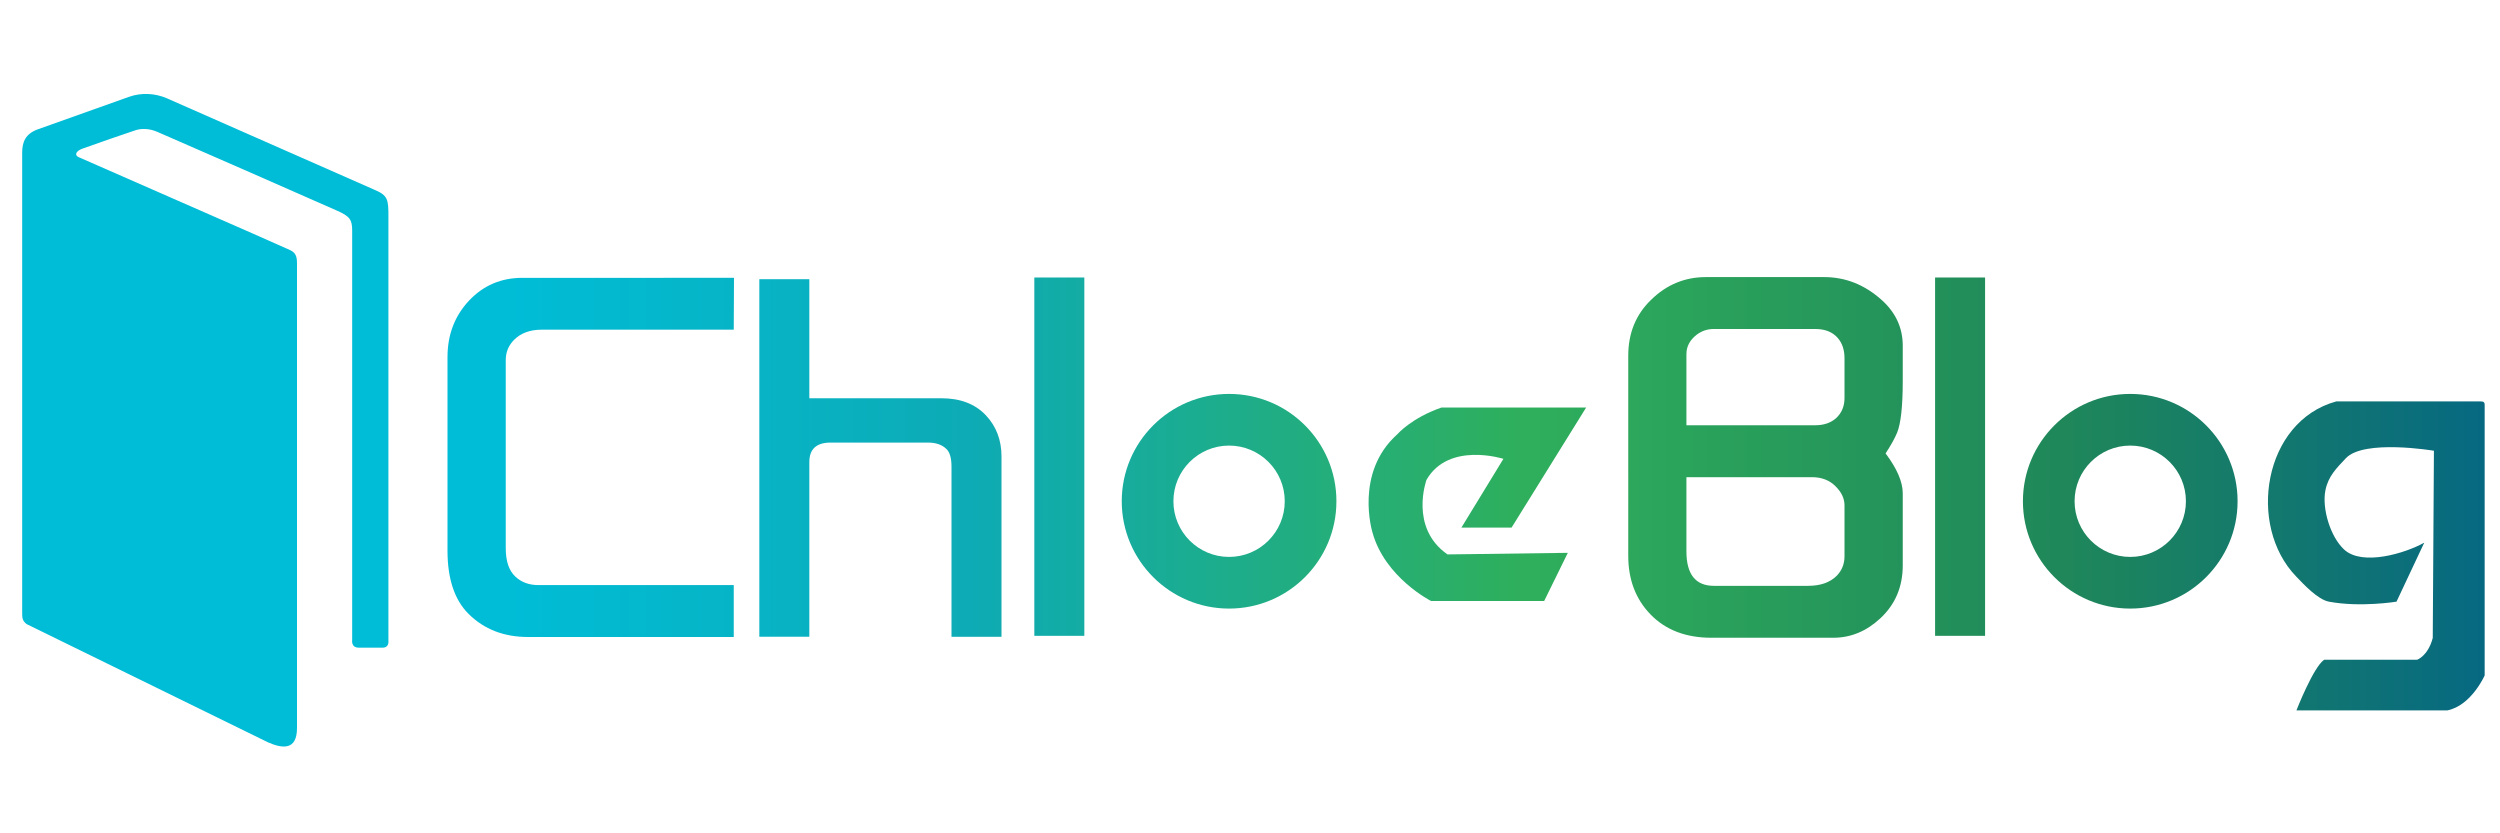 <?xml version="1.0" encoding="utf-8"?>
<!-- Generator: Adobe Illustrator 24.2.1, SVG Export Plug-In . SVG Version: 6.00 Build 0)  -->
<svg version="1.1" id="图层_1" xmlns="http://www.w3.org/2000/svg" xmlns:xlink="http://www.w3.org/1999/xlink" x="0px" y="0px"
	 viewBox="0 0 300 100" style="enable-background:new 0 0 300 100;" xml:space="preserve">
<style type="text/css">
	.st0{fill:url(#SVGID_1_);}
	.st1{fill:url(#SVGID_2_);}
	.st2{fill:url(#SVGID_3_);}
	.st3{fill:url(#SVGID_4_);}
	.st4{fill:url(#SVGID_5_);}
	.st5{fill:url(#SVGID_6_);}
	.st6{fill:url(#SVGID_7_);}
	.st7{fill:url(#SVGID_8_);}
	.st8{fill:url(#SVGID_9_);}
	.st9{fill:#00BDD7;}
</style>
<g>
	<g>
		<linearGradient id="SVGID_1_" gradientUnits="userSpaceOnUse" x1="60.416" y1="54.888" x2="308.177" y2="54.888">
			<stop  offset="0" style="stop-color:#00BDD7"/>
			<stop  offset="0.226" style="stop-color:#0DABB5"/>
			<stop  offset="0.494" style="stop-color:#2FAF5C"/>
			<stop  offset="0.757" style="stop-color:#1F875A"/>
			<stop  offset="1" style="stop-color:#026389"/>
		</linearGradient>
		<path class="st0" d="M88.08,33.33l-0.03,6.23H65.03c-1.41,0-2.52,0.4-3.33,1.21c-0.68,0.68-1.01,1.49-1.01,2.45v22.57
			c0,1.54,0.38,2.67,1.13,3.38c0.73,0.7,1.66,1.04,2.79,1.04h23.44v6.23H63.37c-2.89,0-5.27-0.92-7.13-2.76
			c-1.69-1.67-2.54-4.21-2.54-7.61V42.86c0-2.69,0.86-4.95,2.59-6.79c1.71-1.82,3.84-2.73,6.4-2.73H88.08z"/>
		<linearGradient id="SVGID_2_" gradientUnits="userSpaceOnUse" x1="60.416" y1="54.959" x2="308.177" y2="54.959">
			<stop  offset="0" style="stop-color:#00BDD7"/>
			<stop  offset="0.226" style="stop-color:#0DABB5"/>
			<stop  offset="0.494" style="stop-color:#2FAF5C"/>
			<stop  offset="0.757" style="stop-color:#1F875A"/>
			<stop  offset="1" style="stop-color:#026389"/>
		</linearGradient>
		<path class="st1" d="M91.12,76.42V33.5h6v14.29h15.84c2.27,0,4.05,0.68,5.33,2.03c1.26,1.33,1.89,2.99,1.89,4.96v21.64h-6V55.99
			c0-1.01-0.2-1.71-0.59-2.09c-0.53-0.53-1.27-0.79-2.23-0.79H99.66c-1.69,0-2.54,0.78-2.54,2.34v20.96H91.12z"/>
		<linearGradient id="SVGID_3_" gradientUnits="userSpaceOnUse" x1="60.416" y1="54.804" x2="308.177" y2="54.804">
			<stop  offset="0" style="stop-color:#00BDD7"/>
			<stop  offset="0.226" style="stop-color:#0DABB5"/>
			<stop  offset="0.494" style="stop-color:#2FAF5C"/>
			<stop  offset="0.757" style="stop-color:#1F875A"/>
			<stop  offset="1" style="stop-color:#026389"/>
		</linearGradient>
		<path class="st2" d="M124.12,33.3h6v43h-6V33.3z"/>
		<linearGradient id="SVGID_4_" gradientUnits="userSpaceOnUse" x1="60.416" y1="54.888" x2="308.177" y2="54.888">
			<stop  offset="0" style="stop-color:#00BDD7"/>
			<stop  offset="0.226" style="stop-color:#0DABB5"/>
			<stop  offset="0.494" style="stop-color:#2FAF5C"/>
			<stop  offset="0.757" style="stop-color:#1F875A"/>
			<stop  offset="1" style="stop-color:#026389"/>
		</linearGradient>
		<path class="st3" d="M226.27,54.41c1.37,1.82,2.06,3.42,2.06,4.79v8.65c0,2.55-0.89,4.67-2.68,6.34
			c-1.67,1.56-3.56,2.34-5.66,2.34h-14.62c-3.06,0-5.49-0.93-7.3-2.79c-1.79-1.84-2.68-4.19-2.68-7.04V42.69
			c0-2.72,0.92-4.97,2.76-6.73c1.84-1.8,4.03-2.71,6.57-2.71h14.17c2.59,0,4.91,0.93,6.96,2.79c1.65,1.5,2.48,3.32,2.48,5.44v4.25
			c0,3.02-0.23,5.09-0.68,6.2C227.37,52.61,226.91,53.43,226.27,54.41z M202.37,51.03h15.47c1.03,0,1.87-0.29,2.51-0.87
			c0.66-0.62,0.99-1.42,0.99-2.4V43c0-1-0.26-1.8-0.79-2.42c-0.62-0.73-1.52-1.1-2.71-1.1h-12.2c-0.75,0-1.43,0.23-2.03,0.68
			c-0.83,0.64-1.24,1.42-1.24,2.34V51.03z M202.37,57.26v8.9c0,2.76,1.1,4.14,3.3,4.14h11.3c1.48,0,2.63-0.4,3.44-1.21
			c0.62-0.64,0.93-1.42,0.93-2.34v-6.11c0-0.83-0.37-1.6-1.1-2.31c-0.71-0.71-1.65-1.07-2.82-1.07H202.37z"/>
		<linearGradient id="SVGID_5_" gradientUnits="userSpaceOnUse" x1="60.416" y1="54.804" x2="308.177" y2="54.804">
			<stop  offset="0" style="stop-color:#00BDD7"/>
			<stop  offset="0.226" style="stop-color:#0DABB5"/>
			<stop  offset="0.494" style="stop-color:#2FAF5C"/>
			<stop  offset="0.757" style="stop-color:#1F875A"/>
			<stop  offset="1" style="stop-color:#026389"/>
		</linearGradient>
		<path class="st4" d="M232.21,33.3h6v43h-6V33.3z"/>
		<linearGradient id="SVGID_6_" gradientUnits="userSpaceOnUse" x1="60.416" y1="60.146" x2="308.177" y2="60.146">
			<stop  offset="0" style="stop-color:#00BDD7"/>
			<stop  offset="0.226" style="stop-color:#0DABB5"/>
			<stop  offset="0.494" style="stop-color:#2FAF5C"/>
			<stop  offset="0.757" style="stop-color:#1F875A"/>
			<stop  offset="1" style="stop-color:#026389"/>
		</linearGradient>
		<path class="st5" d="M262.31,60.15c0,3.69-2.99,6.68-6.68,6.68s-6.68-2.99-6.68-6.68s2.99-6.68,6.68-6.68
			S262.31,56.46,262.31,60.15z M255.63,47.27c-7.11,0-12.88,5.77-12.88,12.88s5.77,12.88,12.88,12.88c7.11,0,12.88-5.77,12.88-12.88
			S262.74,47.27,255.63,47.27z"/>
		<linearGradient id="SVGID_7_" gradientUnits="userSpaceOnUse" x1="60.416" y1="60.146" x2="308.177" y2="60.146">
			<stop  offset="0" style="stop-color:#00BDD7"/>
			<stop  offset="0.226" style="stop-color:#0DABB5"/>
			<stop  offset="0.494" style="stop-color:#2FAF5C"/>
			<stop  offset="0.757" style="stop-color:#1F875A"/>
			<stop  offset="1" style="stop-color:#026389"/>
		</linearGradient>
		<path class="st6" d="M154.17,60.15c0,3.69-2.99,6.68-6.68,6.68c-3.69,0-6.68-2.99-6.68-6.68s2.99-6.68,6.68-6.68
			C151.18,53.47,154.17,56.46,154.17,60.15z M147.49,47.27c-7.11,0-12.88,5.77-12.88,12.88s5.77,12.88,12.88,12.88
			c7.11,0,12.88-5.77,12.88-12.88S154.61,47.27,147.49,47.27z"/>
		<linearGradient id="SVGID_8_" gradientUnits="userSpaceOnUse" x1="60.416" y1="60.506" x2="308.177" y2="60.506">
			<stop  offset="0" style="stop-color:#00BDD7"/>
			<stop  offset="0.226" style="stop-color:#0DABB5"/>
			<stop  offset="0.494" style="stop-color:#2FAF5C"/>
			<stop  offset="0.757" style="stop-color:#1F875A"/>
			<stop  offset="1" style="stop-color:#026389"/>
		</linearGradient>
		<path class="st7" d="M185.3,72.12h-13.57c0,0-5.55-2.8-7.04-8.25c0,0-2.19-7.13,2.98-11.75c0,0,1.68-1.96,5.32-3.22h17.35
			l-8.95,14.41h-6.02l5.04-8.25c0,0-6.57-2.1-9.23,2.52c0,0-2.1,5.74,2.52,8.95l14.44-0.19L185.3,72.12z"/>
		<linearGradient id="SVGID_9_" gradientUnits="userSpaceOnUse" x1="60.416" y1="66.704" x2="308.177" y2="66.704">
			<stop  offset="0" style="stop-color:#00BDD7"/>
			<stop  offset="0.226" style="stop-color:#0DABB5"/>
			<stop  offset="0.494" style="stop-color:#2FAF5C"/>
			<stop  offset="0.757" style="stop-color:#1F875A"/>
			<stop  offset="1" style="stop-color:#026389"/>
		</linearGradient>
		<path class="st8" d="M280.35,48.17c5.78,0,11.55,0.01,17.33,0c0.14,0,0.31,0.01,0.4,0.12c0.08,0.09,0.08,0.22,0.08,0.33
			c0,10.69,0,21.37,0,32.06c0,0.12,0,0.25,0,0.37c0,0-1.59,3.62-4.49,4.2h-18.1c0,0,2.03-5.21,3.33-6.08h11.15
			c0,0,1.3-0.43,1.88-2.61l0.14-22.47c0,0-8.4-1.42-10.57,0.9c-1.11,1.18-2.11,2.15-2.45,3.84c-0.44,2.2,0.6,5.6,2.25,7.12
			c2.2,2.02,7.36,0.43,9.61-0.83l-3.33,7.08c0,0-4.34,0.71-8.11,0c-1.34-0.25-3.06-2.11-3.94-3.03
			C269.63,63.06,271.6,50.56,280.35,48.17z"/>
	</g>
	<path class="st9" d="M32.14,89.07c1.8,0.8,3.5,0.96,3.5-1.71V31.55c0-1.17-0.42-1.39-1.33-1.76c-0.37-0.21-24.29-10.66-24.87-10.93
		c-0.58-0.27-0.27-0.75,0.42-1.01c1.17-0.43,5.78-2.03,6.31-2.19c0.74-0.27,1.7-0.27,2.7,0.16c2.23,0.96,19.99,8.74,21.53,9.44
		c1.59,0.69,1.86,1.12,1.86,2.4v49.15c0,0-0.16,0.91,0.8,0.91h2.86c0.8,0,0.69-0.8,0.69-0.8V26.01c0-2.08-0.05-2.56-1.7-3.25
		c0,0-22.75-10.02-24.92-10.98c-1.38-0.59-3.02-0.69-4.51-0.16c-1.64,0.59-10.92,3.89-10.92,3.89C3.08,16.04,2.66,17,2.66,18.33
		v55.12c0,0.69,0,1.01,0.53,1.44L32.14,89.07z"/>
</g>
</svg>

